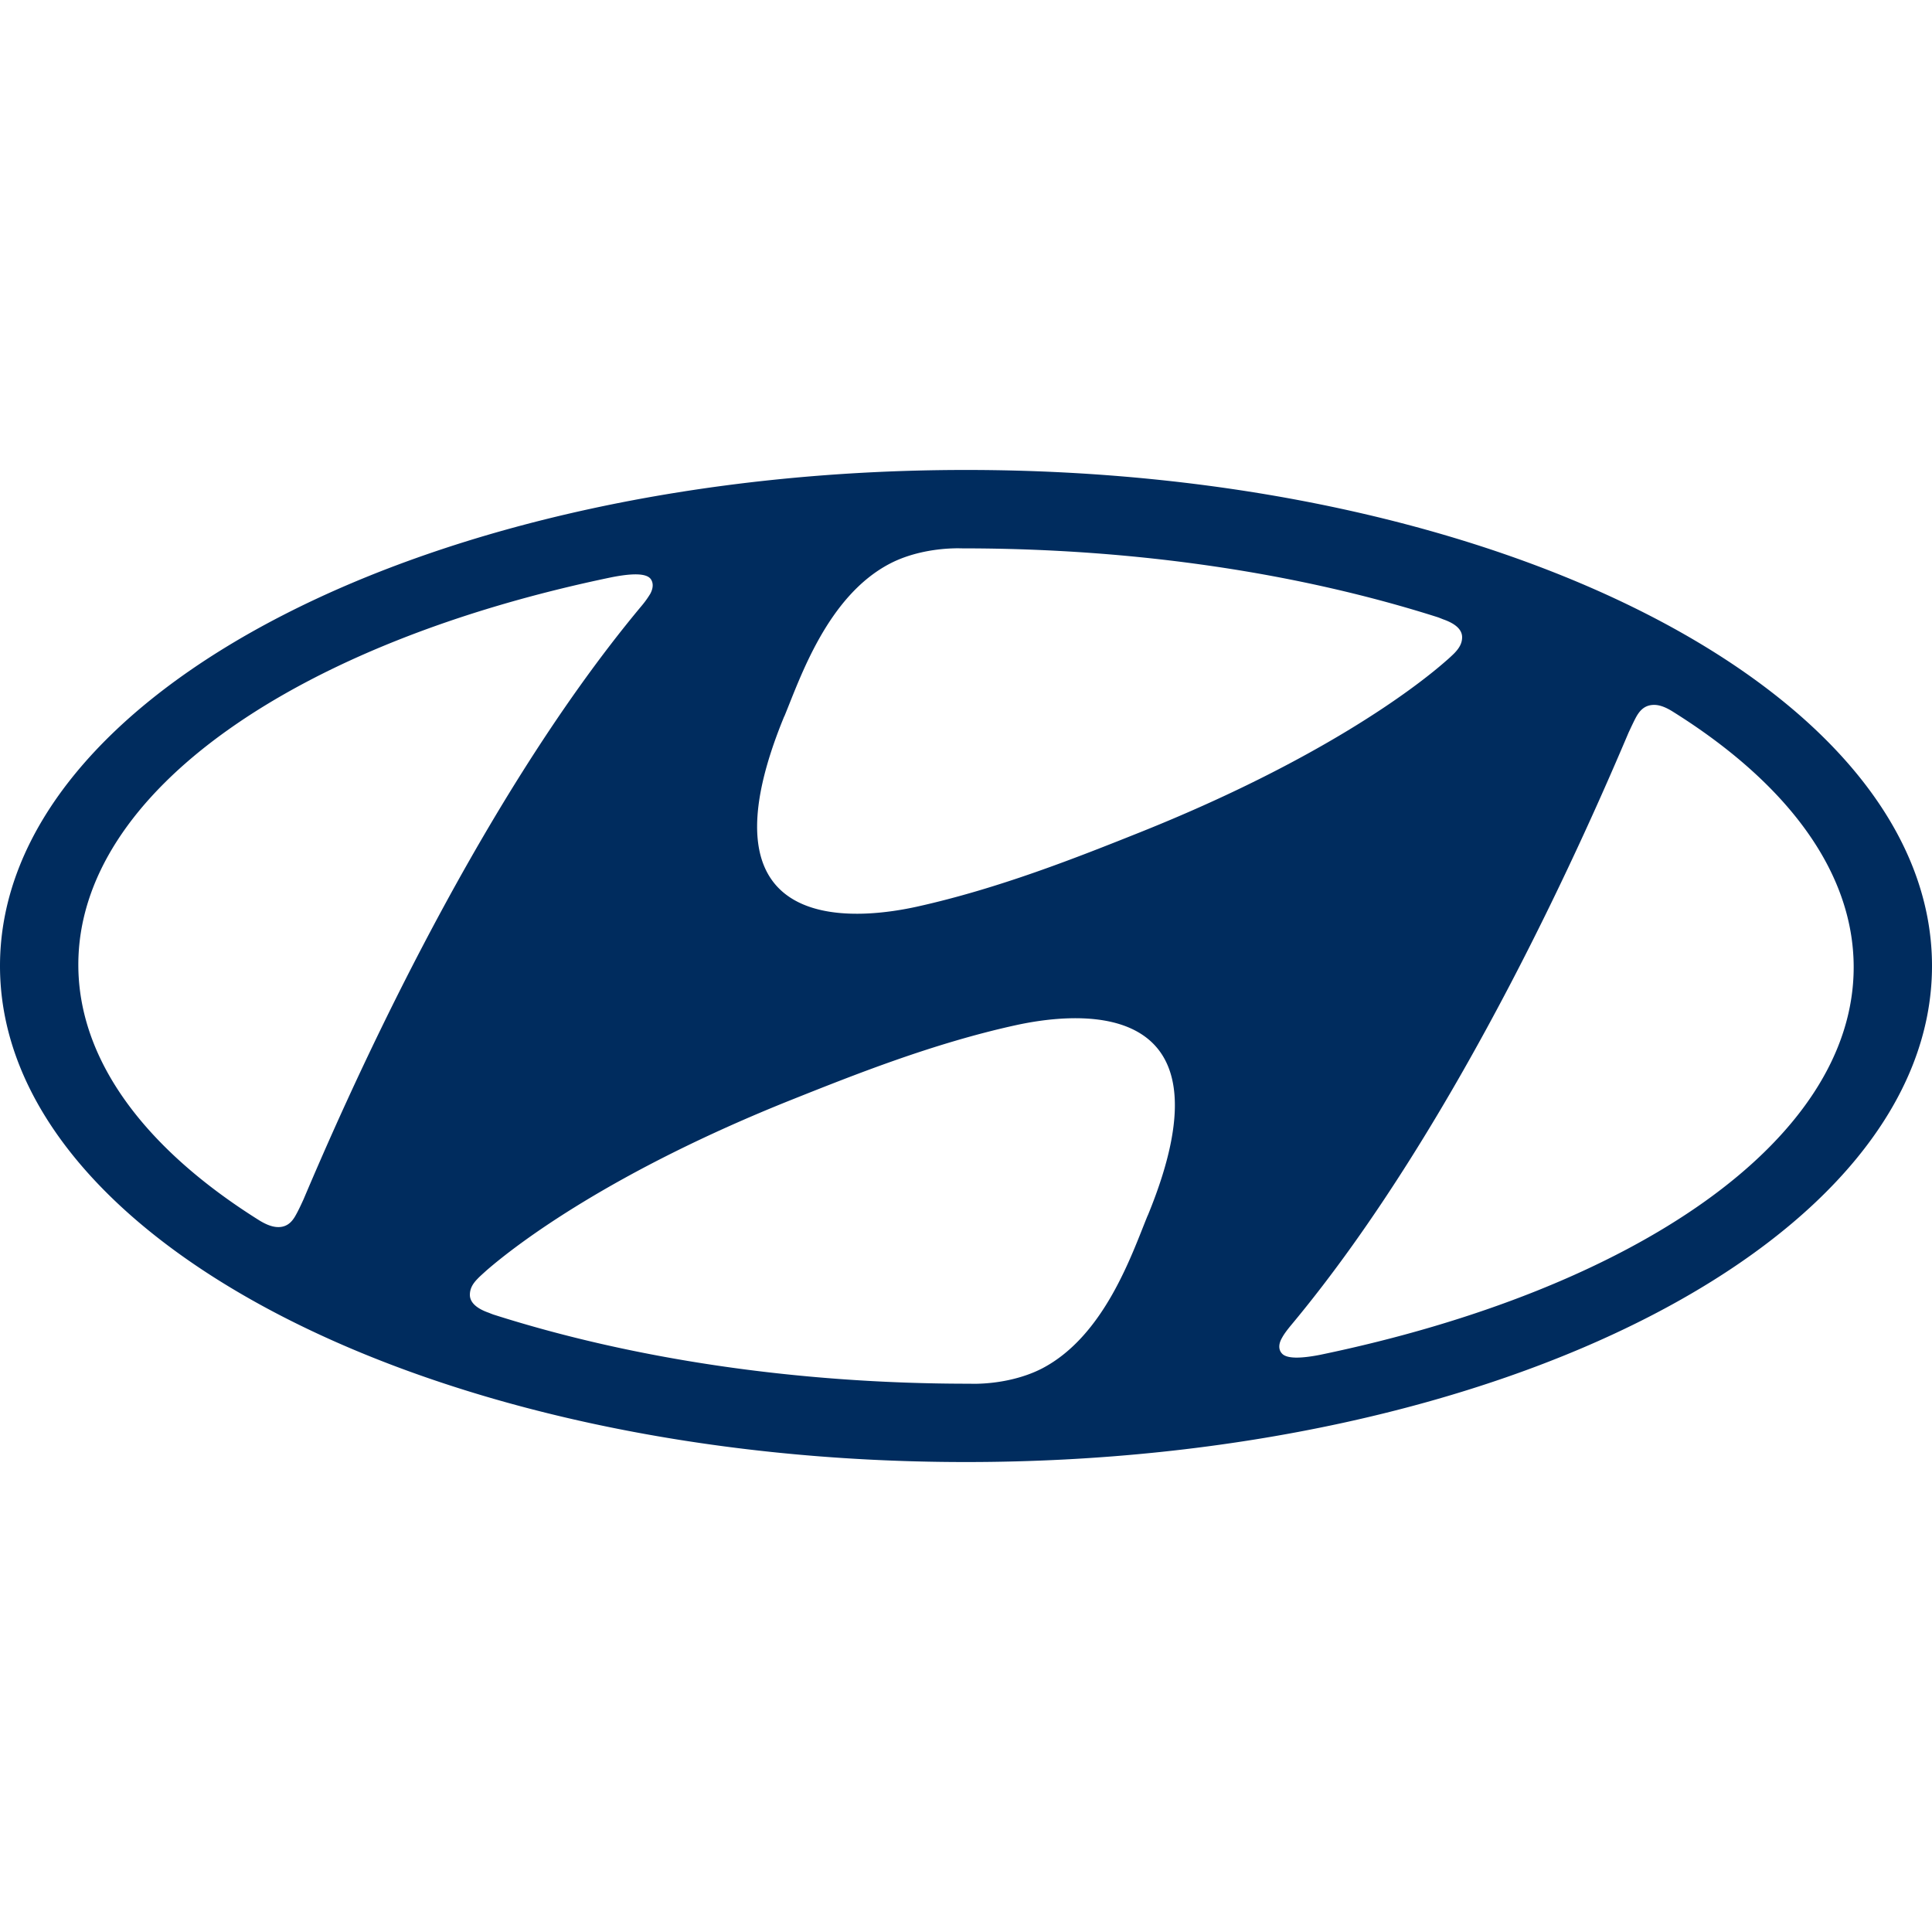 <svg fill="#002C5E" role="img" viewBox="0 0 24 24" xmlns="http://www.w3.org/2000/svg"><title>Hyundai</title><path d="M12 18.162c-6.628 0-12-2.759-12-6.163 0-3.403 5.372-6.161 12-6.161 6.628 0 12 2.759 12 6.161 0 3.404-5.372 6.163-12 6.163zM7.602 7.17C3.701 7.978.973 9.83.973 11.984c0 1.193.838 2.293 2.248 3.176.117.072.194.086.251.083.102-.006.159-.07.201-.146.028-.049.063-.122.097-.197.46-1.083 2.078-4.833 4.202-7.376a1.177 1.177 0 0 0 .105-.146c.046-.084.036-.151.001-.192-.059-.065-.225-.065-.476-.016zM9.742 8.899c-1.173 2.849 1.047 2.496 1.648 2.364 1.02-.226 1.994-.613 2.775-.925 2.222-.889 3.401-1.78 3.792-2.123a1.984 1.984 0 0 0 .108-.099c.056-.058.098-.119.098-.2 0-.094-.081-.169-.237-.223-.012-.005-.052-.021-.064-.025-1.698-.541-3.724-.856-5.902-.856-.017 0-.059-.002-.117 0-.261.008-.551.066-.787.189-.778.405-1.116 1.423-1.313 1.899zm10.585.004c-.027.049-.061.122-.096.197-.46 1.083-2.077 4.831-4.202 7.373-.051.063-.08.103-.104.147-.049.085-.039.153 0 .194.057.064.224.065.474.016 3.9-.81 6.628-2.661 6.628-4.815 0-1.192-.836-2.293-2.247-3.175-.116-.073-.193-.087-.25-.083-.103.007-.16.07-.203.146zM14.258 15.099c1.173-2.849-1.048-2.494-1.647-2.362-1.022.225-1.996.613-2.776.924-2.223.888-3.402 1.782-3.794 2.123-.047.043-.083.074-.107.1-.056.057-.097.118-.097.201 0 .092.08.169.236.223.012.005.051.021.066.025 1.696.54 3.722.856 5.9.856.018 0 .059.002.118 0 .261-.008.552-.068.787-.189.778-.405 1.117-1.423 1.313-1.901z"/></svg>